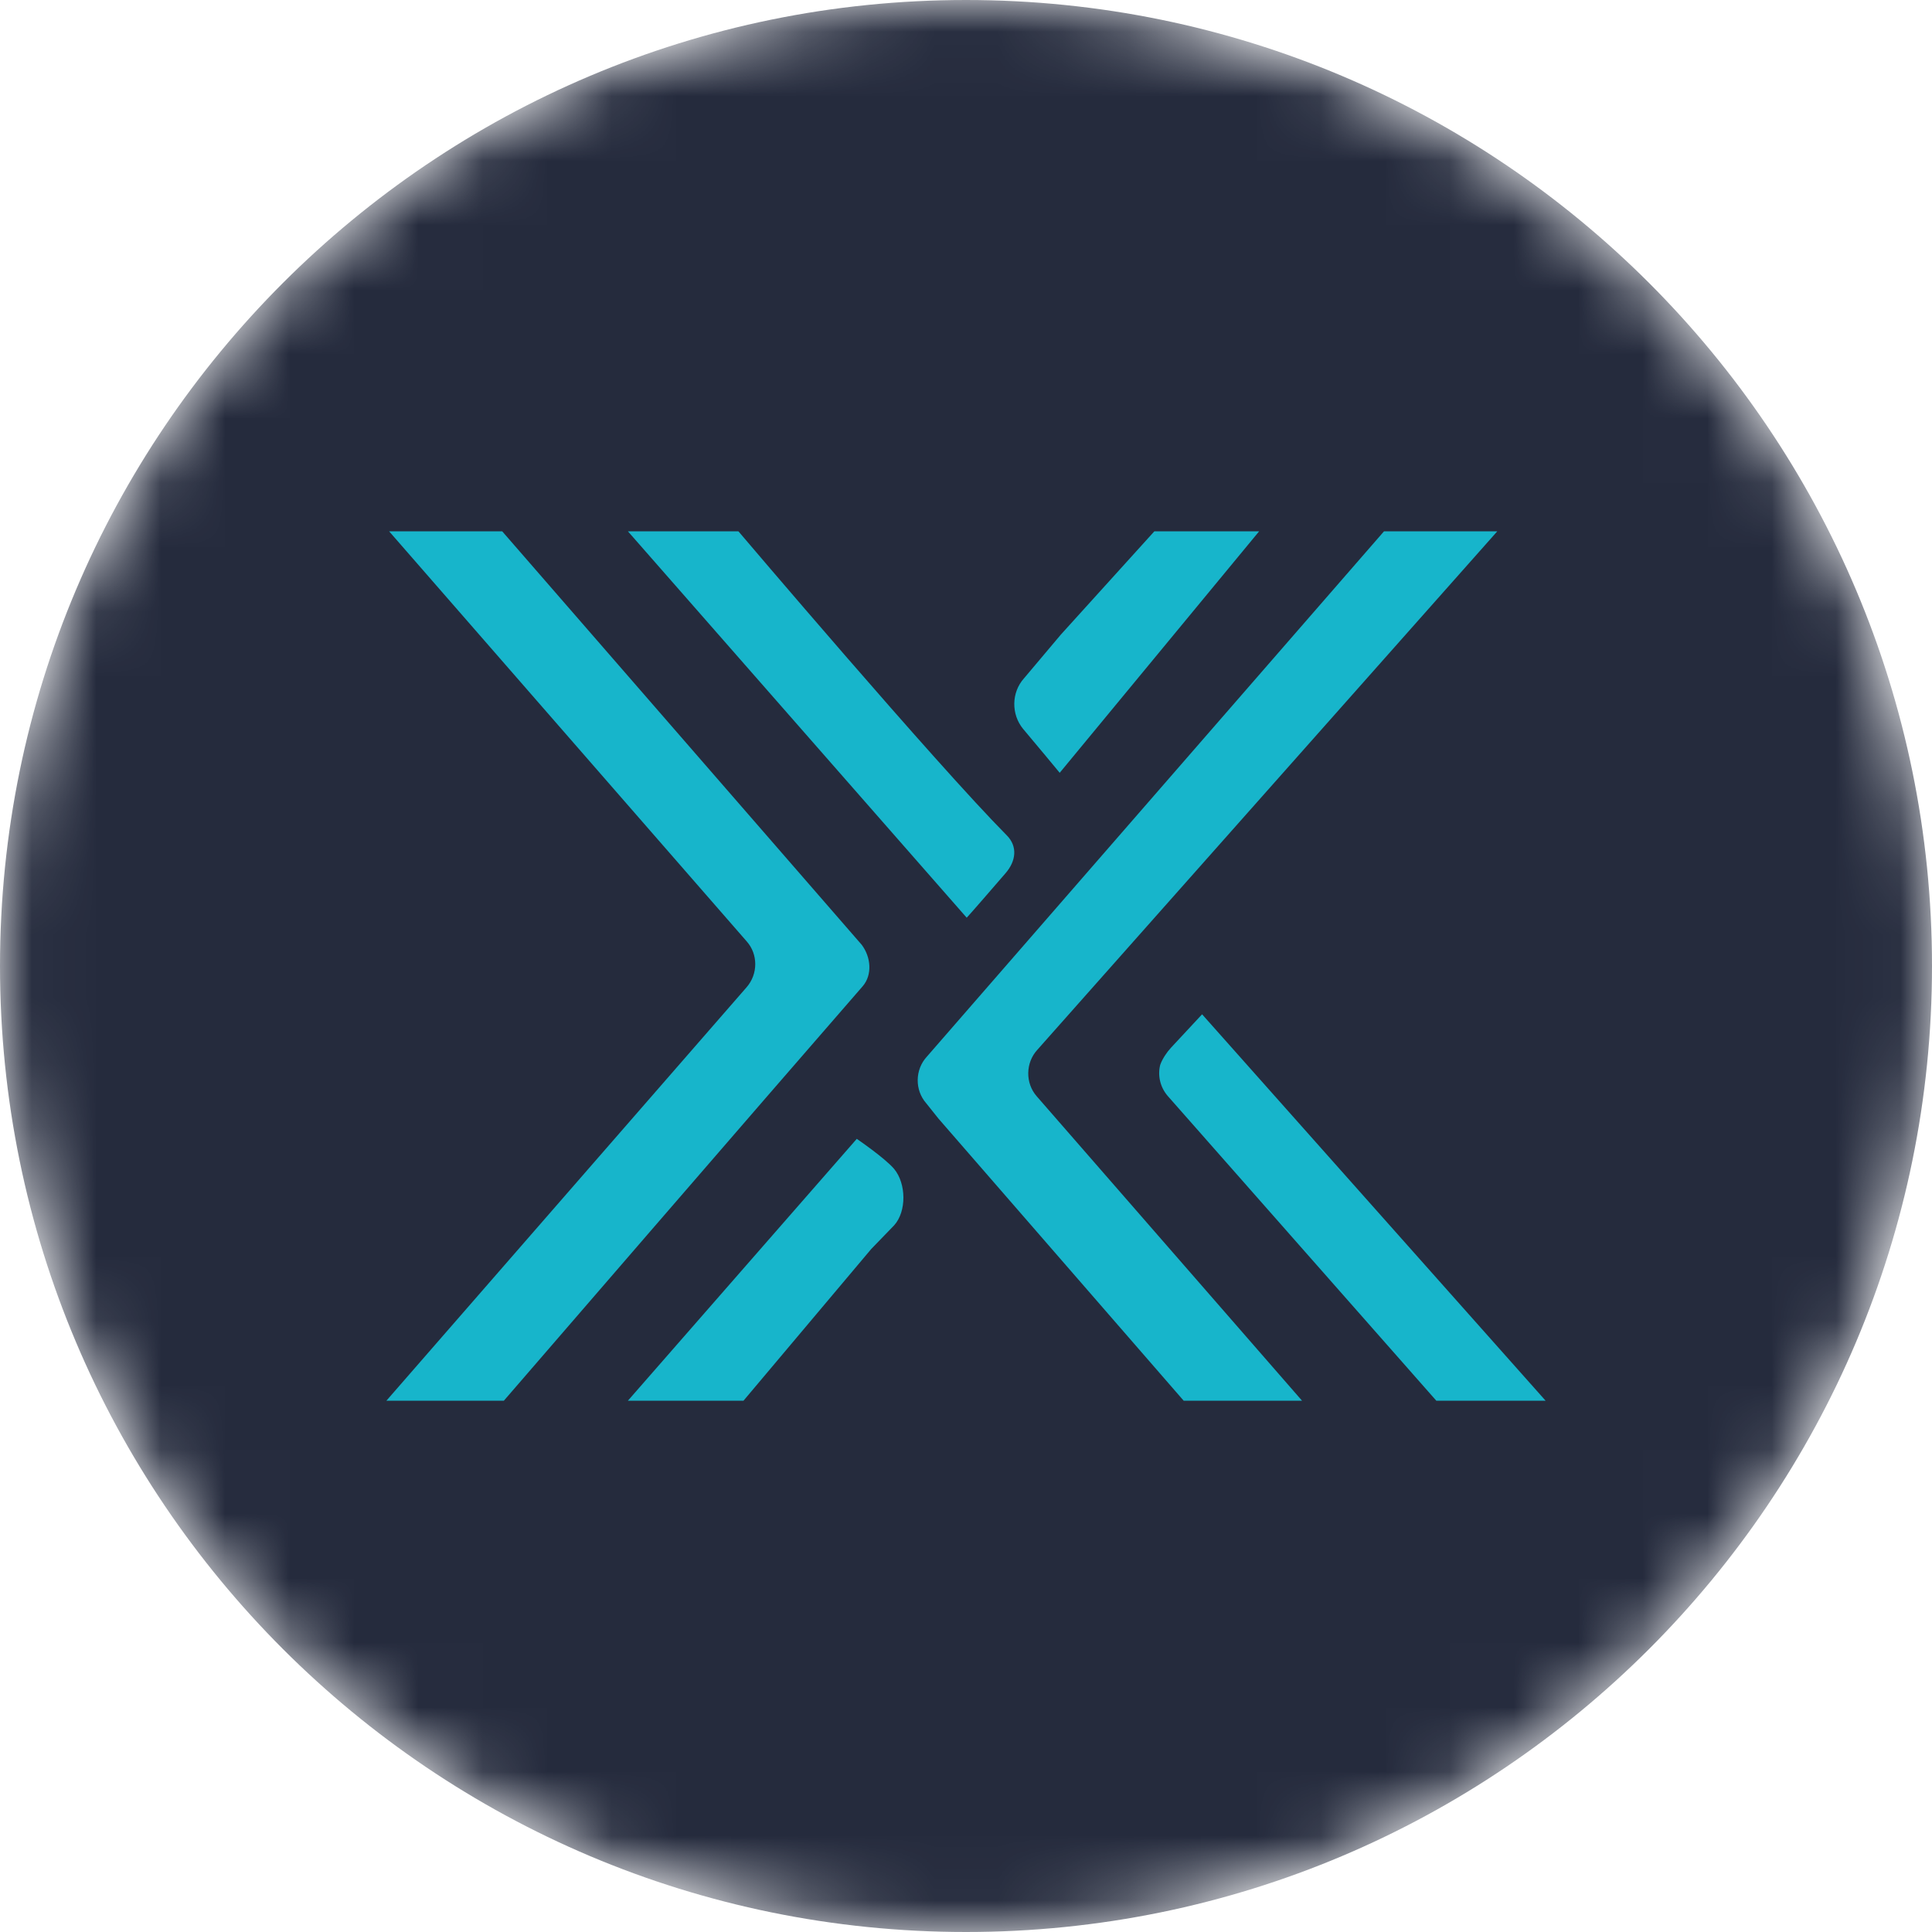 <svg width="30" height="30" viewBox="0 0 30 30" fill="none" xmlns="http://www.w3.org/2000/svg">
<mask id="mask0_19831_45332" style="mask-type:luminance" maskUnits="userSpaceOnUse" x="0" y="0" width="30" height="30">
<path d="M15 30C23.284 30 30 23.284 30 15C30 6.716 23.284 0 15 0C6.716 0 0 6.716 0 15C0 23.284 6.716 30 15 30Z" fill="white"/>
</mask>
<g mask="url(#mask0_19831_45332)">
<path d="M30 15C30 6.716 23.284 0 15 0C6.716 0 0 6.716 0 15C0 23.284 6.716 30 15 30C23.284 30 30 23.284 30 15Z" fill="#252B3D"/>
<path d="M21.491 8.25H23.25L16.109 16.3C15.924 16.5 15.918 16.818 16.098 17.023L20.218 21.75H18.38L14.572 17.369L14.382 17.131C14.202 16.926 14.207 16.608 14.392 16.408L21.491 8.25Z" fill="#17B5CB"/>
<path d="M18.134 17.02C18.016 16.885 17.973 16.701 18.016 16.534C18.049 16.442 18.118 16.339 18.183 16.269L18.666 15.75L24 21.75H22.303C22.303 21.75 19.177 18.204 18.134 17.02Z" fill="#17B5CB"/>
<path d="M7.824 21.75H6L11.594 15.329C11.772 15.124 11.772 14.816 11.594 14.617L6.042 8.25H7.798L13.381 14.671C13.523 14.86 13.549 15.135 13.397 15.313C11.935 16.991 7.824 21.75 7.824 21.75Z" fill="#17B5CB"/>
<path d="M11.466 8.25H9.75L15.011 14.25C15.011 14.25 15.027 14.239 15.615 13.558C15.775 13.373 15.807 13.144 15.631 12.969C14.524 11.852 11.466 8.25 11.466 8.25Z" fill="#17B5CB"/>
<path d="M16.455 12L19.552 8.25H17.925L16.472 9.855L15.899 10.535C15.705 10.752 15.699 11.092 15.888 11.32C16.033 11.49 16.455 12 16.455 12Z" fill="#17B5CB"/>
<path d="M13.304 17.684L9.75 21.75H11.545L13.528 19.395L13.884 19.027C14.079 18.811 14.073 18.379 13.884 18.151C13.74 17.981 13.304 17.684 13.304 17.684Z" fill="#17B5CB"/>
</g>
</svg>
